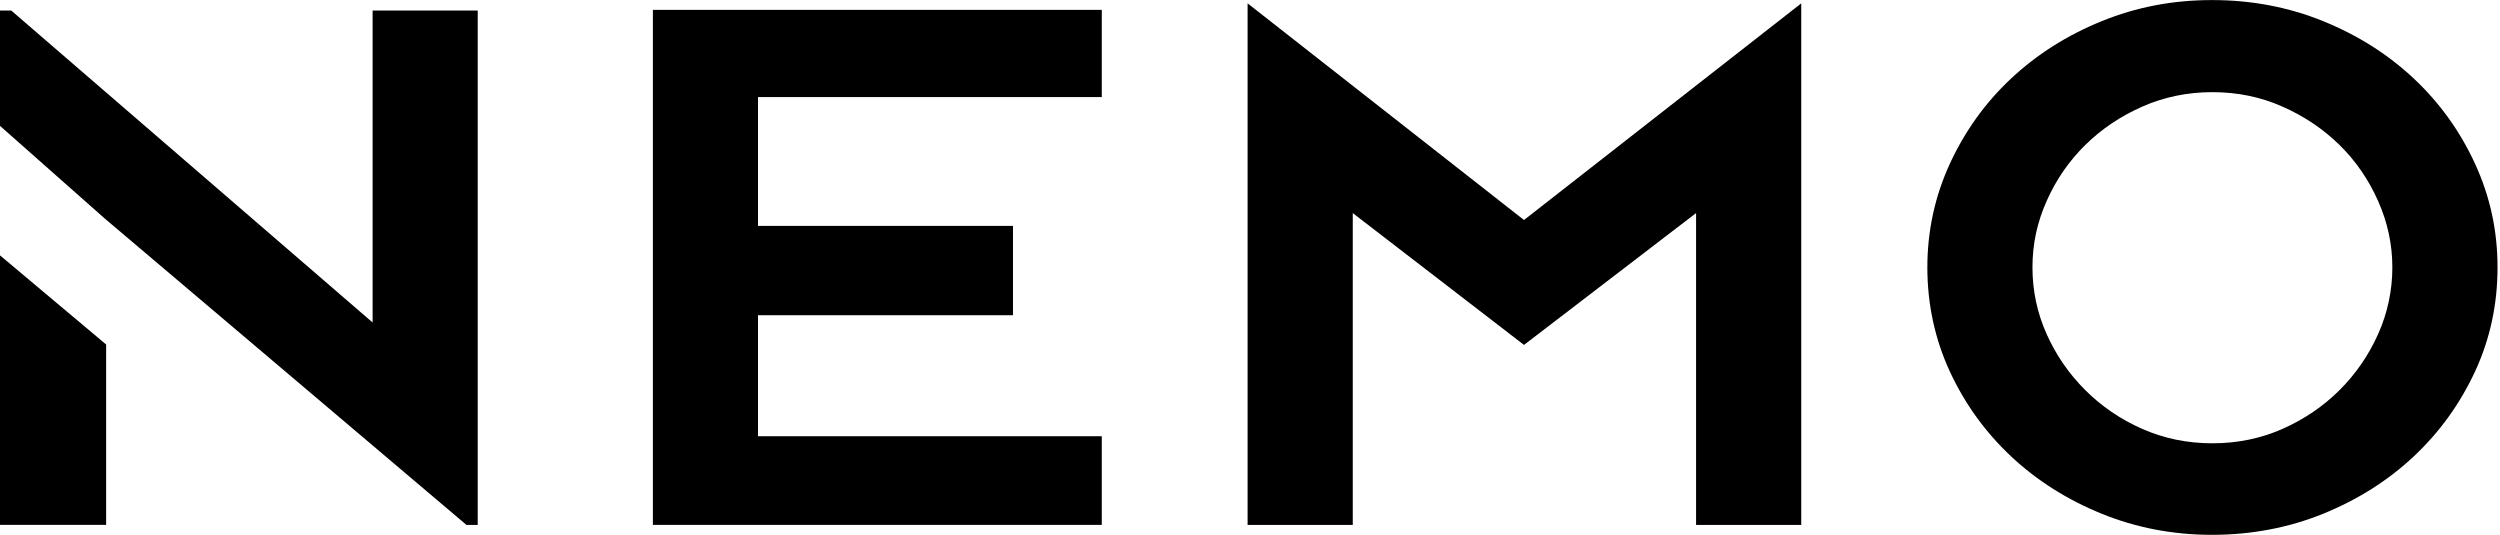 <svg xmlns="http://www.w3.org/2000/svg" viewBox="0 0 187 40">
<g>
<path d="M48.836 39.261H82.413V32.631H56.698V23.579H75.771V16.897H56.698V7.261H82.413V0.738H48.836V39.261Z" fill="#000"/>
<path d="M93.32 0.251V39.267H101.187V15.939L113.995 25.8L126.866 15.939V39.267H134.733V0.251L113.995 16.457L93.32 0.251Z" fill="#000"/>
<path d="M180.55 5.872C178.622 4.062 176.363 2.636 173.779 1.585C171.195 0.534 168.419 0.005 165.462 0.005C162.506 0.005 159.787 0.534 157.202 1.585C154.618 2.636 152.359 4.067 150.431 5.872C148.503 7.677 146.978 9.8 145.851 12.241C144.73 14.682 144.166 17.267 144.166 20.005C144.166 22.744 144.73 25.375 145.851 27.795C146.973 30.216 148.503 32.328 150.431 34.139C152.359 35.944 154.618 37.375 157.202 38.426C159.787 39.477 162.542 40.005 165.462 40.005C168.383 40.005 171.195 39.477 173.779 38.426C176.363 37.375 178.622 35.944 180.55 34.139C182.478 32.328 184.003 30.216 185.13 27.795C186.252 25.375 186.815 22.78 186.815 20.005C186.815 17.231 186.252 14.682 185.13 12.241C184.008 9.805 182.478 7.682 180.55 5.872ZM177.878 25C177.17 26.58 176.208 27.975 174.994 29.185C173.779 30.395 172.358 31.359 170.729 32.082C169.106 32.8 167.354 33.159 165.488 33.159C163.622 33.159 161.87 32.8 160.242 32.082C158.613 31.364 157.197 30.395 155.982 29.185C154.768 27.975 153.801 26.58 153.093 25C152.385 23.421 152.028 21.754 152.028 20C152.028 18.246 152.38 16.626 153.093 15.026C153.801 13.431 154.768 12.036 155.982 10.841C157.197 9.646 158.619 8.693 160.242 7.975C161.87 7.257 163.617 6.893 165.488 6.893C167.359 6.893 169.106 7.252 170.729 7.975C172.358 8.693 173.779 9.652 174.994 10.841C176.208 12.036 177.17 13.431 177.878 15.026C178.591 16.621 178.948 18.282 178.948 20C178.948 21.718 178.591 23.421 177.878 25Z" fill="#000"/>
<path d="M0 39.261H7.939V25.769L0 19.102V39.261Z" fill="#000"/>
<path d="M27.871 24.123L0.843 0.79H0V9.415L7.862 16.369L34.895 39.267H35.733V31.477V0.79H27.871V24.123Z" fill="#000"/>
</g>
</svg>